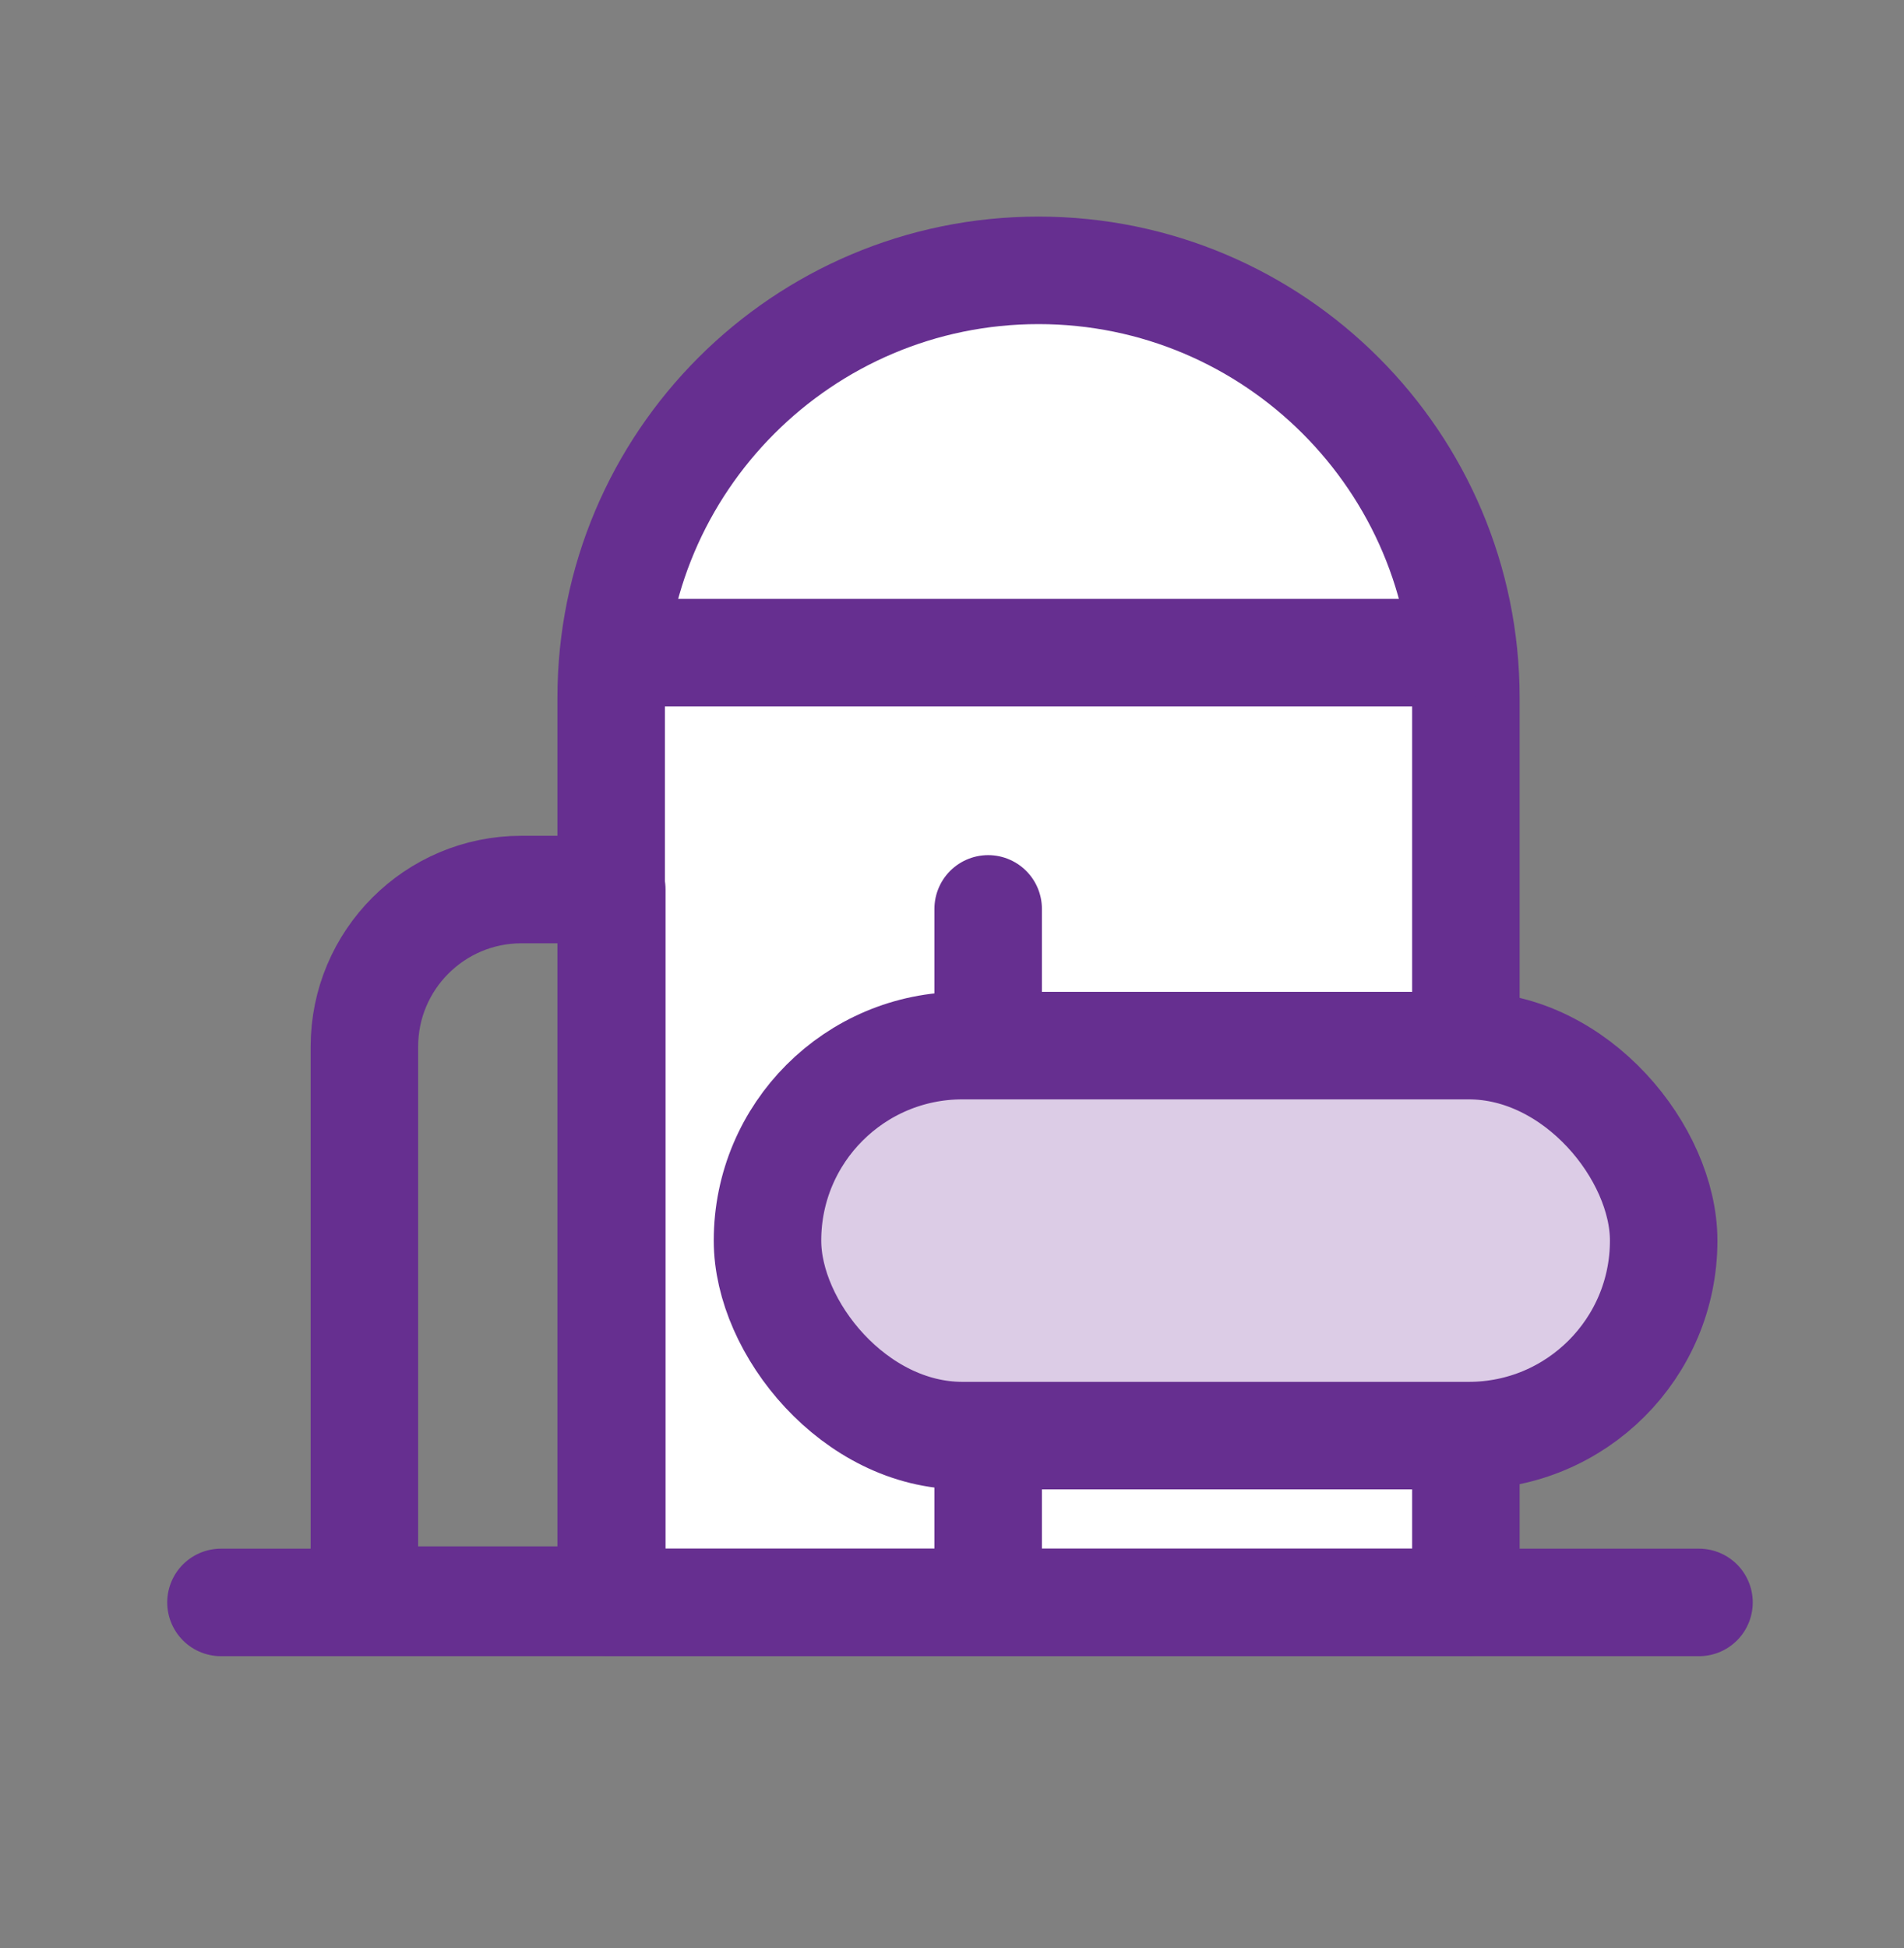 <?xml version="1.0" encoding="UTF-8"?>
<svg id="Layer_1" data-name="Layer 1" xmlns="http://www.w3.org/2000/svg" viewBox="0 0 123.99 126.82">
  <rect x="0" y="0" width="123.99" height="126.82" fill="#808080" stroke="none"/>
  <defs>
    <style>
      .cls-1 {
        fill: none;
      }

      .cls-1, .cls-2, .cls-3 {
        stroke: #662f90;
        stroke-linecap: round;
        stroke-linejoin: round;
        stroke-width: 7px;
      }

      .cls-2 {
        fill: #fff;
      }

      .cls-3 {
        fill: #dccce6;
      }
    </style>
  </defs>
  <line class="cls-1" x1="94.64" y1="61.57" x2="94.64" y2="101.99"/>
  <path class="cls-2" d="M67.63,17.6h0c15.36,0,27.83,12.47,27.83,27.83v58.89h-55.66v-58.89c0-15.36,12.47-27.83,27.83-27.83Z"/>
  <line class="cls-1" x1="40.87" y1="42.49" x2="93.93" y2="42.49"/>
  <line class="cls-1" x1="14.39" y1="104.32" x2="110.64" y2="104.32"/>
  <line class="cls-1" x1="64.35" y1="59.17" x2="64.35" y2="101.61"/>
  <rect class="cls-3" x="49.98" y="68.07" width="58.36" height="25.39" rx="12.69" ry="12.69"/>
  <path class="cls-1" d="M33.97,57.91h5.87v46.26h-16.11v-36.03c0-5.65,4.58-10.23,10.23-10.23Z"/>
</svg>